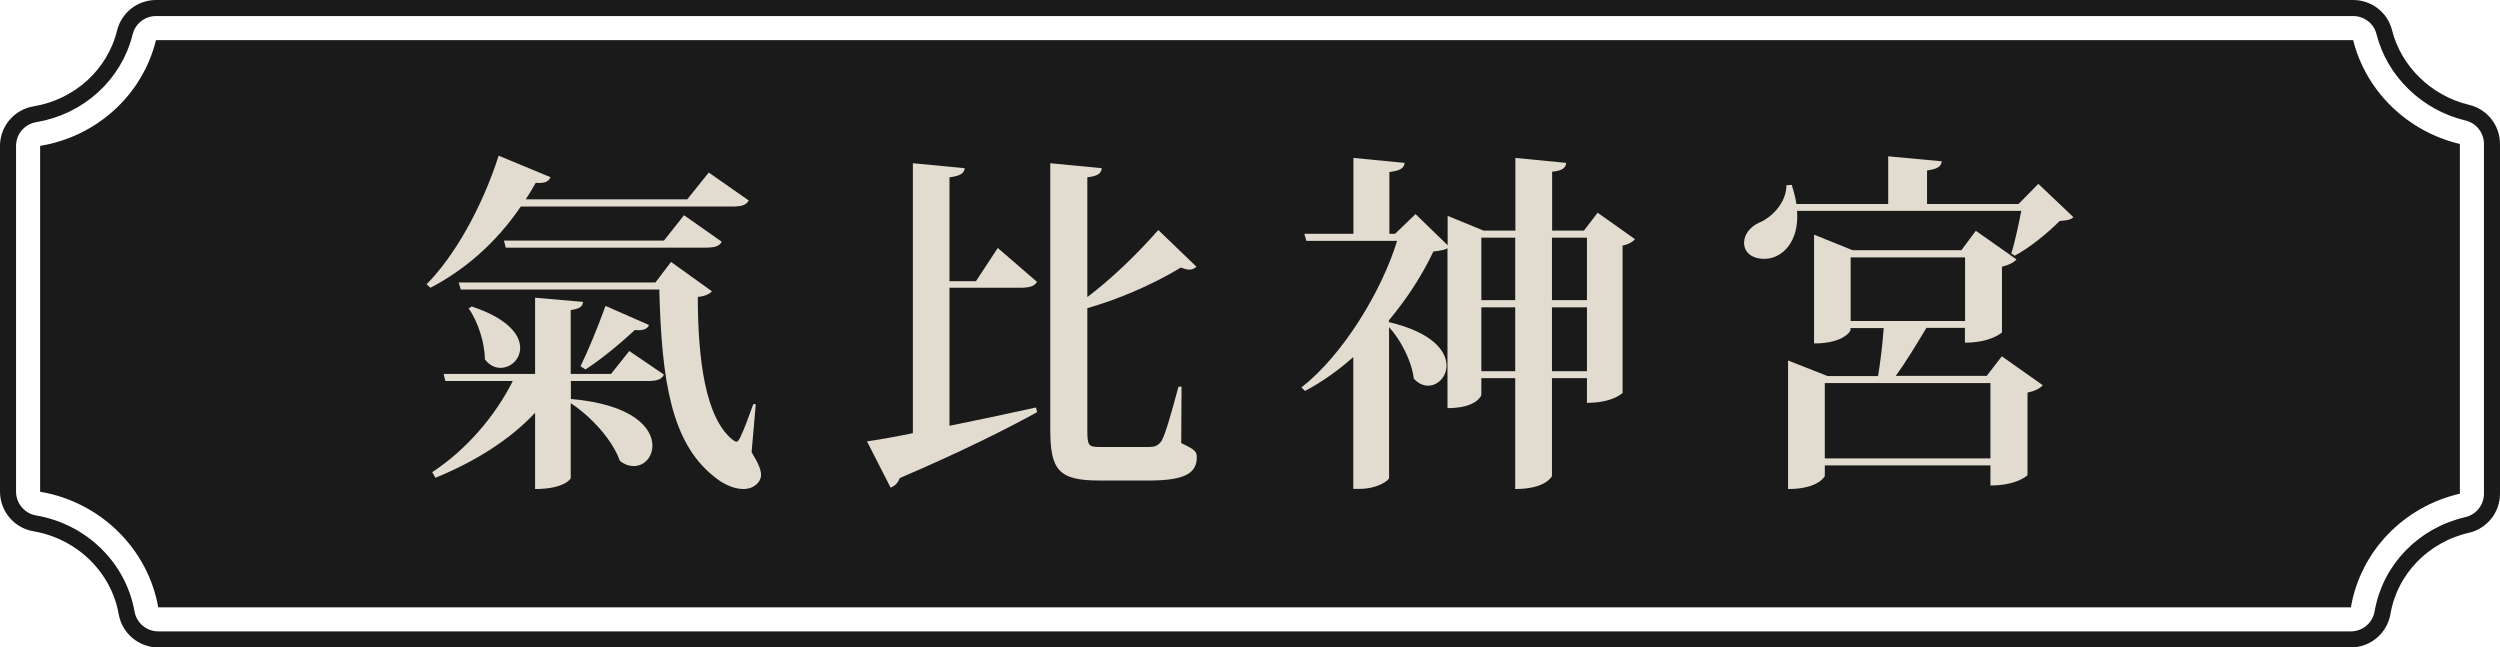 <?xml version="1.0" encoding="UTF-8"?><svg id="_層_2" xmlns="http://www.w3.org/2000/svg" viewBox="0 0 155.77 40.34"><defs><style>.cls-1{fill:#e2dbcf;}.cls-2{fill:none;stroke:#1a1a1a;stroke-miterlimit:10;}.cls-3{fill:#1a1a1a;}</style></defs><g id="_層_1-2"><g><path class="cls-3" d="M2.5,9.09V30.64c3.75,.63,6.71,3.54,7.36,7.2H146.48c.6-3.49,3.28-6.27,6.79-7.08V8.97c-3.27-.77-5.85-3.28-6.65-6.47H9.72c-.84,3.41-3.67,6-7.22,6.59Z"/><path class="cls-2" d="M9.86,39.84c-.97,0-1.8-.7-1.97-1.65-.5-2.84-2.8-5.08-5.72-5.58-.96-.16-1.67-1-1.67-1.97V9.09c0-.98,.71-1.81,1.67-1.97,2.76-.46,4.96-2.46,5.61-5.1,.22-.89,1.02-1.52,1.94-1.52H146.62c.92,0,1.72,.62,1.94,1.51,.62,2.45,2.65,4.41,5.17,5.01,.9,.21,1.54,1.02,1.54,1.95V30.76c0,.93-.64,1.74-1.55,1.95-2.74,.63-4.81,2.78-5.27,5.47-.17,.96-1,1.66-1.97,1.66H9.86Z"/><g><path class="cls-1" d="M46.65,12.5c-.18,.29-.44,.37-1.06,.37h-13.14c-1.56,2.29-3.52,3.96-5.63,5.06l-.24-.22c1.69-1.69,3.45-4.75,4.49-8.01l3.23,1.34c-.11,.26-.33,.4-.92,.35-.2,.35-.4,.7-.62,1.03h10.06l1.34-1.67,2.49,1.74Zm-8.58,10.8l1.14-1.43,2.16,1.47c-.15,.31-.44,.4-1.03,.4h-4.77v1.12c3.85,.33,5.08,1.8,5.08,2.9,0,.73-.51,1.28-1.17,1.28-.26,0-.57-.09-.86-.33-.46-1.3-1.78-2.75-3.06-3.59v4.69s-.37,.66-2.22,.66v-4.75c-1.58,1.69-3.74,3.04-6.21,4.05l-.2-.35c2.18-1.43,3.96-3.56,5.02-5.68h-4.2l-.11-.44h5.7v-4.75l2.99,.26c-.04,.29-.18,.42-.77,.51v3.98h2.51Zm9.02,1.89l-.26,2.99c.37,.59,.59,1.06,.59,1.41,0,.44-.44,.88-1.1,.88s-1.36-.37-1.87-.81c-2.6-2.09-3.23-5.88-3.37-11.62h-12.37l-.13-.44h12.26l.97-1.28,2.55,1.83c-.13,.15-.42,.31-.88,.35,0,3.85,.46,7.55,2.18,8.91,.09,.07,.18,.11,.22,.11,.09,0,.13-.07,.22-.22,.29-.59,.57-1.39,.84-2.13l.15,.02Zm-17.69-6.09c2.27,.75,3.01,1.78,3.01,2.57,0,.73-.59,1.25-1.23,1.25-.33,0-.68-.15-.97-.53,0-1.03-.44-2.38-1.01-3.17l.2-.13Zm2-4.11h9.97l1.25-1.58,2.35,1.65c-.15,.29-.44,.37-1.03,.37h-12.43l-.11-.44Zm9.04,5.26c-.13,.33-.55,.35-.88,.31-.97,.9-2.13,1.85-3.08,2.46l-.31-.2c.44-.88,1.06-2.38,1.56-3.76l2.71,1.19Z"/><path class="cls-1" d="M64.62,17.56c-.18,.29-.48,.37-1.1,.37h-4.36v8.6c1.65-.33,3.52-.73,5.39-1.14l.07,.29c-1.83,1.01-4.53,2.38-8.56,4.11-.11,.31-.33,.51-.57,.59l-1.47-2.88c.66-.09,1.65-.26,2.86-.51V10.17l3.23,.31c-.04,.33-.29,.48-.95,.57v6.47h1.65l1.36-2.07,2.44,2.11Zm9,6.51l-.02,3.54c.86,.4,.97,.53,.97,.88,0,.97-.7,1.45-2.97,1.45h-3.1c-2.53,0-3.06-.64-3.06-3.19V10.17l3.21,.31c-.04,.31-.2,.48-.9,.57v7.46c1.41-1.06,3.06-2.62,4.42-4.18l2.38,2.29c-.13,.11-.26,.18-.44,.18-.13,0-.31-.04-.53-.13-1.94,1.17-4.05,2.02-5.83,2.53v7.66c0,.9,.09,.99,.75,.99h3.08c.31,0,.55-.04,.79-.37,.24-.4,.64-1.83,1.06-3.39h.2Z"/><path class="cls-1" d="M99.54,13.25l2.33,1.65c-.11,.15-.4,.33-.77,.4v9.18s-.59,.62-2.22,.62v-1.54h-2.18v6.1s-.35,.81-2.29,.81v-6.91h-2.11v1.06s-.26,.81-2.11,.81V15.47c-.2,.11-.44,.15-.88,.2-.66,1.41-1.61,2.9-2.77,4.29v.11c2.71,.64,3.59,1.8,3.59,2.71,0,.7-.55,1.25-1.14,1.25-.31,0-.62-.13-.9-.44-.13-1.08-.79-2.38-1.54-3.21v9.4c0,.15-.73,.68-1.83,.68h-.4v-8.21c-.95,.84-1.96,1.56-3.01,2.11l-.22-.22c2.57-2,5-5.99,5.96-9.13h-5.65l-.13-.44h3.06v-4.73l3.19,.31c-.04,.33-.26,.48-.95,.57v3.85h.35l1.28-1.23,2,1.94v-1.83l2.24,.92h1.98v-4.53l3.17,.31c-.04,.31-.22,.48-.88,.55v3.67h1.98l.86-1.12Zm-5.13,1.56h-2.11v3.89h2.11v-3.89Zm-2.11,8.32h2.11v-3.98h-2.11v3.98Zm6.58-8.32h-2.18v3.89h2.18v-3.89Zm-2.18,8.32h2.18v-3.98h-2.18v3.98Z"/><path class="cls-1" d="M126.99,11.44l2.2,2.09c-.18,.18-.42,.2-.86,.24-.68,.7-1.87,1.67-2.79,2.16l-.22-.13c.2-.64,.46-1.8,.62-2.66h-13.97c.15,1.89-.9,2.99-2.05,2.99-.66,0-1.25-.33-1.25-1.01,0-.53,.4-.99,.9-1.23,.84-.33,1.74-1.28,1.74-2.35l.33-.02c.13,.42,.24,.81,.29,1.19h5.72v-2.97l3.34,.31c-.04,.31-.24,.48-.92,.57v2.09h5.7l1.23-1.25Zm-3.21,11.99l.95-1.23,2.55,1.8c-.15,.18-.48,.37-.95,.46v5.15s-.64,.64-2.31,.64v-1.25h-10.32v.66s-.37,.81-2.29,.81v-8.01l2.46,.97h3.15c.15-.9,.29-2.13,.35-2.99h-2.07v.15s-.37,.81-2.27,.81v-6.78l2.4,.97h6.78l.9-1.21,2.53,1.78c-.13,.18-.46,.35-.9,.46v4.09s-.66,.64-2.31,.64v-.92h-2.4c-.55,.92-1.28,2.13-1.91,2.99h5.65Zm-10.08,5.13h10.32v-4.69h-10.32v4.69Zm1.61-8.56h7.13v-3.96h-7.13v3.96Z"/></g></g></g></svg>